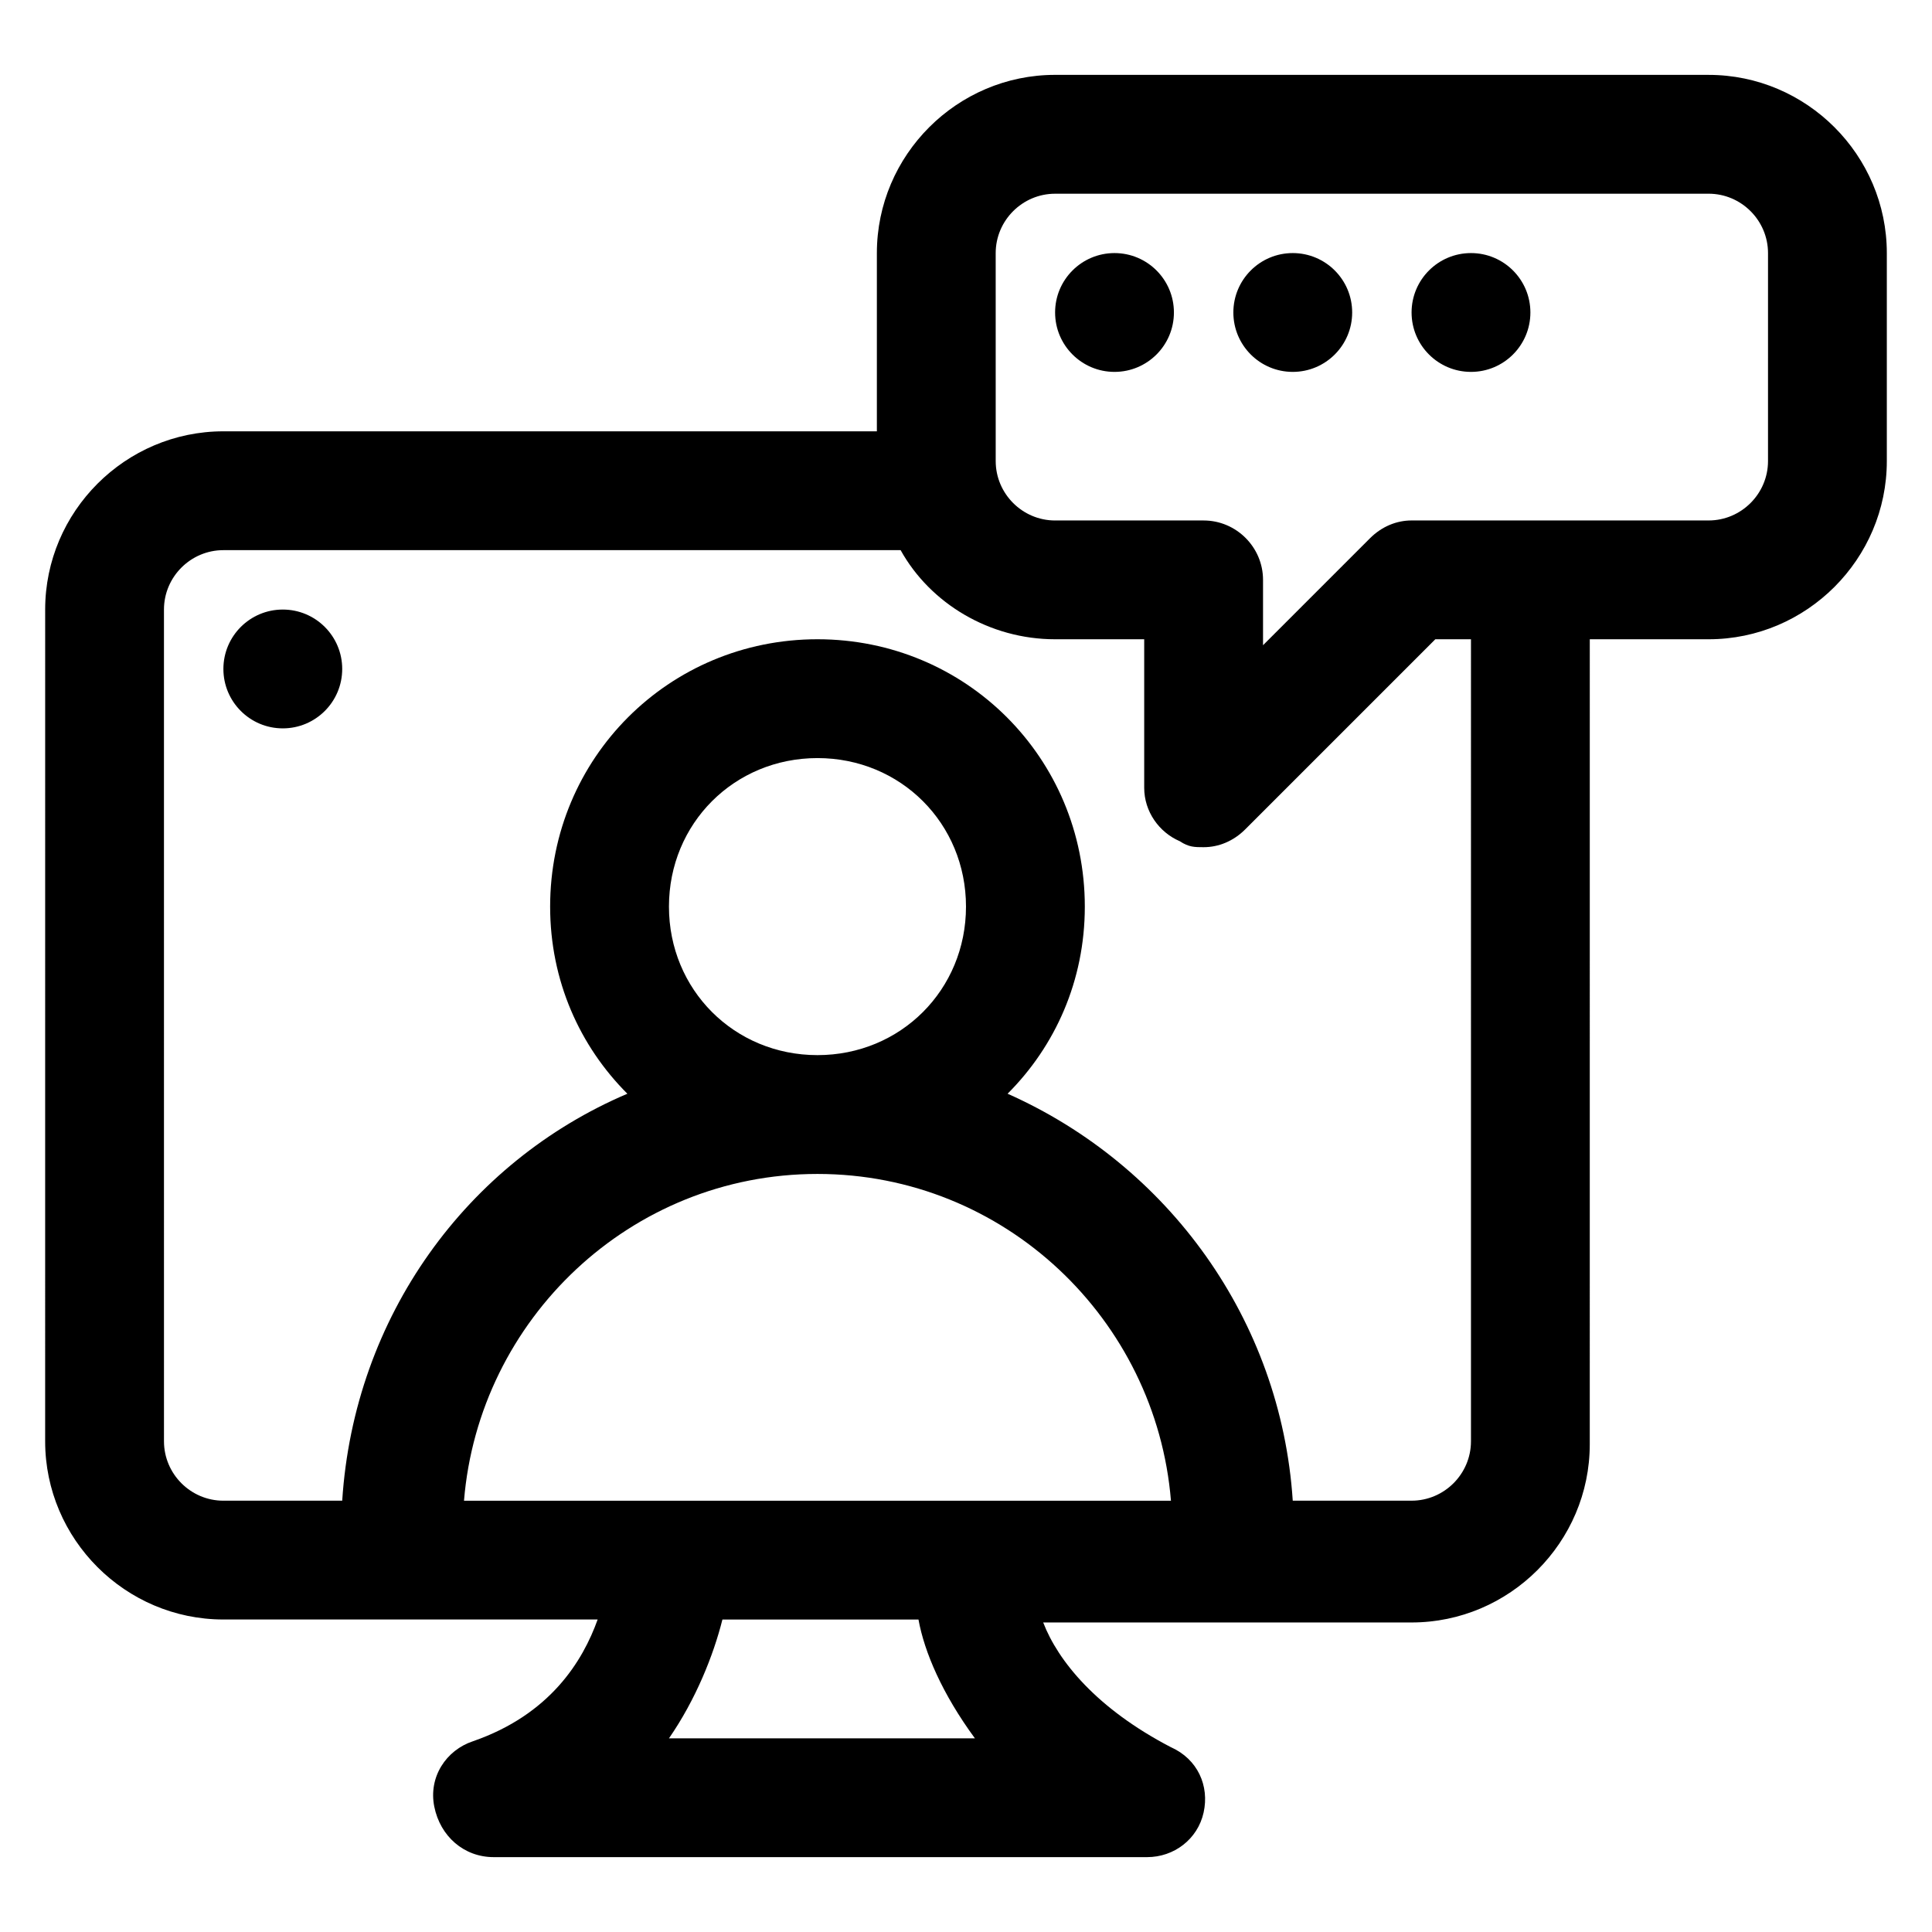<?xml version="1.0" encoding="UTF-8"?>
<!-- Uploaded to: ICON Repo, www.iconrepo.com, Generator: ICON Repo Mixer Tools -->
<svg fill="#000000" width="800px" height="800px" version="1.1" viewBox="144 144 512 512" xmlns="http://www.w3.org/2000/svg">
 <g>
  <path d="m455.1 226.81c0 8.695-7.047 15.746-15.742 15.746s-15.746-7.051-15.746-15.746 7.051-15.742 15.746-15.742 15.742 7.047 15.742 15.742"/>
  <path d="m502.34 226.81c0 8.695-7.051 15.746-15.746 15.746-8.695 0-15.742-7.051-15.742-15.746s7.047-15.742 15.742-15.742c8.695 0 15.746 7.047 15.746 15.742"/>
  <path d="m549.57 226.81c0 8.695-7.047 15.746-15.742 15.746-8.695 0-15.746-7.051-15.746-15.746s7.051-15.742 15.746-15.742c8.695 0 15.742 7.047 15.742 15.742"/>
  <path d="m596.8 163.84h-173.19c-25.977 0-47.23 21.254-47.23 47.23v47.23l-173.18 0.004c-25.977 0-47.23 21.254-47.23 47.23l-0.004 220.42c0 25.977 21.254 47.23 47.23 47.23h99.188c-3.938 11.02-12.594 25.191-33.062 32.273-7.086 2.363-11.809 9.445-10.234 17.32 1.574 7.871 7.871 13.383 15.742 13.383h173.18c7.086 0 13.383-4.723 14.957-11.809 1.574-7.086-1.574-14.168-8.66-17.32-19.68-10.234-29.914-22.828-33.852-33.062l97.621 0.004c25.977 0 47.23-21.254 47.23-47.23l0.004-213.33h31.488c25.977 0 47.23-21.254 47.23-47.23v-55.105c0-25.977-21.254-47.234-47.23-47.234zm-275.52 220.42c0-22.043 17.32-39.359 39.359-39.359 22.043 0 39.359 17.32 39.359 39.359 0 22.043-17.32 39.359-39.359 39.359-22.039 0-39.359-17.316-39.359-39.359zm39.359 70.848c49.594 0 89.742 38.574 93.676 86.594h-187.35c3.938-48.02 44.082-86.594 93.676-86.594zm41.723 149.57h-81.082c7.086-10.234 11.809-22.043 14.168-31.488h51.957c1.574 8.66 6.297 19.68 14.957 31.488zm131.46-78.723c0 8.66-7.086 15.742-15.742 15.742h-31.488c-3.148-48.02-33.062-88.953-75.57-107.85 12.59-12.59 20.465-29.91 20.465-49.59 0-39.359-31.488-70.848-70.848-70.848s-70.848 31.488-70.848 70.848c0 19.68 7.871 37 20.469 49.594-42.508 18.105-72.422 59.039-75.57 107.85h-31.492c-8.66 0-15.742-7.086-15.742-15.742l-0.004-220.42c0-8.66 7.086-15.742 15.742-15.742h179.48c7.871 14.168 23.617 23.617 40.934 23.617h23.617v39.359c0 6.297 3.938 11.809 9.445 14.168 2.367 1.574 3.941 1.574 6.305 1.574 3.938 0 7.871-1.574 11.02-4.723l50.383-50.383h9.445zm78.719-259.77c0 8.66-7.086 15.742-15.742 15.742h-78.723c-3.938 0-7.871 1.574-11.02 4.723l-28.34 28.34v-17.316c0-8.66-7.086-15.742-15.742-15.742h-39.359c-8.66 0-15.742-7.086-15.742-15.742l-0.004-55.109c0-8.66 7.086-15.742 15.742-15.742l173.19-0.004c8.66 0 15.742 7.086 15.742 15.742z"/>
  <path d="m234.69 321.28c0 8.695-7.051 15.746-15.746 15.746-8.695 0-15.742-7.051-15.742-15.746 0-8.695 7.047-15.742 15.742-15.742 8.695 0 15.746 7.047 15.746 15.742"/>
 </g>
</svg>